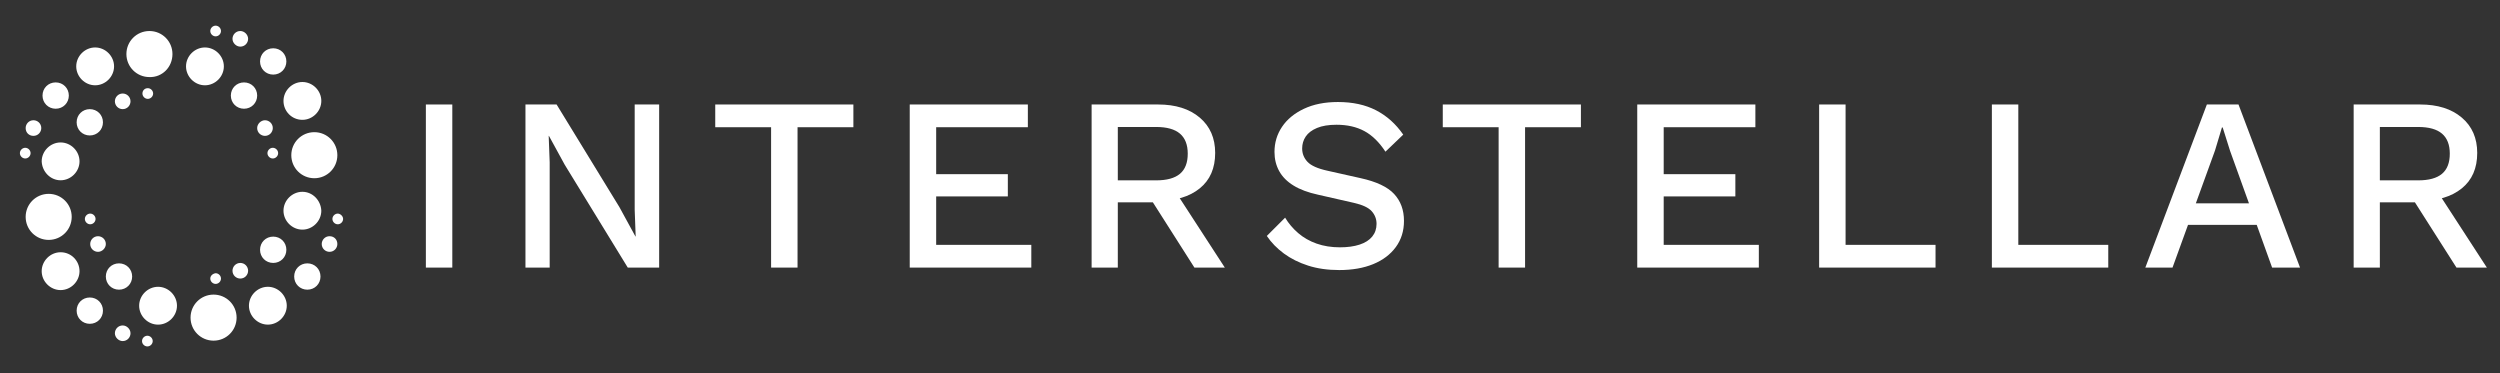 <?xml version="1.0" encoding="UTF-8" standalone="no"?><!DOCTYPE svg PUBLIC "-//W3C//DTD SVG 1.1//EN" "http://www.w3.org/Graphics/SVG/1.1/DTD/svg11.dtd"><svg width="100%" height="100%" viewBox="0 0 2426 362" version="1.1" xmlns="http://www.w3.org/2000/svg" xmlns:xlink="http://www.w3.org/1999/xlink" xml:space="preserve" xmlns:serif="http://www.serif.com/" style="fill-rule:evenodd;clip-rule:evenodd;stroke-linejoin:round;stroke-miterlimit:2;"><rect x="0" y="0" width="2426" height="362" fill="#333333" stroke="none"/><rect id="Artboard1" x="-0" y="0" width="2425.9" height="361.063" style="fill:none;"/><path d="M92.332,82.764c9.976,0 18.357,-8.38 18.357,-18.356c-0,-9.976 -8.381,-18.356 -18.357,-18.356c-9.976,-0 -18.356,8.38 -18.356,18.356c-0,9.976 8.38,18.356 18.356,18.356Zm-9.976,129.691c0,2.794 2.394,5.188 5.188,5.188c2.793,-0 5.187,-2.394 5.187,-5.188c0,-2.793 -2.394,-5.187 -5.187,-5.187c-2.794,-0 -5.188,2.394 -5.188,5.187Zm36.713,-106.546c4.389,0 7.582,-3.591 7.582,-7.582c-0,-4.389 -3.592,-7.582 -7.582,-7.582c-4.39,0 -7.582,3.592 -7.582,7.582c-0,3.991 3.192,7.582 7.582,7.582Zm-60.257,69.036c9.976,-0 18.356,-8.38 18.356,-18.357c0,-9.976 -8.38,-18.356 -18.356,-18.356c-9.976,0 -18.356,8.38 -18.356,18.356c0.399,9.977 8.38,18.357 18.356,18.357Zm-26.337,-43.098c4.389,0 7.582,-3.591 7.582,-7.582c-0,-4.389 -3.592,-7.582 -7.582,-7.582c-4.39,0 -7.582,3.592 -7.582,7.582c-0,4.39 3.192,7.582 7.582,7.582Zm-2.794,16.76c0,-2.793 -2.394,-5.187 -5.187,-5.187c-2.793,-0 -5.188,2.394 -5.188,5.187c0,2.794 2.395,5.188 5.188,5.188c2.793,0 5.187,-2.394 5.187,-5.188Zm24.343,-43.097c7.182,0 12.769,-5.587 12.769,-12.77c0,-7.182 -5.587,-12.769 -12.769,-12.769c-7.183,-0 -12.77,5.587 -12.77,12.769c-0,7.183 5.587,12.77 12.77,12.77Zm155.23,-70.233c2.793,0 5.187,-2.394 5.187,-5.187c0,-2.794 -2.394,-5.188 -5.187,-5.188c-2.794,0 -5.188,2.394 -5.188,5.188c0,2.793 2.394,5.187 5.188,5.187Zm-139.668,175.183c0,-12.37 -9.976,-22.347 -22.346,-22.347c-12.371,0 -22.347,9.977 -22.347,22.347c-0,12.371 9.976,22.347 22.347,22.347c12.37,-0 22.346,-9.976 22.346,-22.347Zm223.867,-94.176c9.976,0 18.356,-8.38 18.356,-18.356c0,-9.976 -8.38,-18.356 -18.356,-18.356c-9.976,-0 -18.356,8.38 -18.356,18.356c-0,9.976 7.981,18.356 18.356,18.356Zm-41.102,126.1c0,7.183 5.587,12.77 12.77,12.77c7.183,-0 12.769,-5.587 12.769,-12.77c0,-7.183 -5.586,-12.77 -12.769,-12.77c-7.183,0 -12.77,5.587 -12.77,12.77Zm12.77,-169.995c7.183,-0 12.769,-5.587 12.769,-12.77c0,-7.182 -5.586,-12.769 -12.769,-12.769c-7.183,-0 -12.77,5.587 -12.77,12.769c0,7.183 5.587,12.77 12.77,12.77Zm-28.333,33.121c7.183,0 12.77,-5.587 12.77,-12.77c-0,-7.182 -5.587,-12.769 -12.77,-12.769c-7.183,-0 -12.769,5.587 -12.769,12.769c-0,7.183 5.586,12.77 12.769,12.77Zm45.891,45.093c-0,12.37 9.976,22.346 22.347,22.346c12.37,0 22.346,-9.976 22.346,-22.346c0,-12.371 -9.976,-22.347 -22.346,-22.347c-12.371,-0 -22.347,9.976 -22.347,22.347Zm-12.77,-1.996c0,-2.793 -2.394,-5.187 -5.187,-5.187c-2.794,-0 -5.188,2.394 -5.188,5.187c-0,2.794 2.394,5.188 5.188,5.188c2.793,0 5.187,-2.394 5.187,-5.188Zm-36.712,-103.353c4.389,-0 7.582,-3.592 7.582,-7.582c-0,-3.991 -3.592,-7.582 -7.582,-7.582c-4.39,-0 -7.582,3.591 -7.582,7.582c-0,3.99 3.591,7.582 7.582,7.582Zm23.943,86.593c4.389,0 7.582,-3.591 7.582,-7.582c-0,-4.389 -3.592,-7.582 -7.582,-7.582c-3.991,0 -7.582,3.592 -7.582,7.582c-0,4.39 3.591,7.582 7.582,7.582Zm-157.226,-13.168c0,-7.183 -5.586,-12.77 -12.769,-12.77c-7.183,0 -12.77,5.587 -12.77,12.77c0,7.183 5.587,12.769 12.77,12.769c7.183,0 12.769,-5.586 12.769,-12.769Zm133.283,136.475c-4.39,-0 -7.582,3.591 -7.582,7.582c-0,4.389 3.591,7.582 7.582,7.582c4.389,-0 7.582,-3.592 7.582,-7.582c-0,-3.991 -3.193,-7.582 -7.582,-7.582Zm-25.938,30.726c-12.371,0 -22.347,9.977 -22.347,22.347c-0,12.371 9.976,22.347 22.347,22.347c12.37,-0 22.346,-9.976 22.346,-22.347c0,-12.37 -9.976,-22.347 -22.346,-22.347Zm52.674,-7.582c-9.976,0 -18.356,8.381 -18.356,18.357c-0,9.976 8.38,18.356 18.356,18.356c9.976,0 18.356,-8.38 18.356,-18.356c0,-9.976 -8.38,-18.357 -18.356,-18.357Zm-55.867,-7.98c0,2.793 2.394,5.187 5.188,5.187c2.793,0 5.187,-2.394 5.187,-5.187c0,-2.794 -2.394,-5.188 -5.187,-5.188c-2.794,0.399 -5.188,2.394 -5.188,5.188Zm123.705,-63.05c-2.793,-0 -5.187,2.394 -5.187,5.187c-0,2.794 2.394,5.188 5.187,5.188c2.794,-0 5.188,-2.394 5.188,-5.188c0,-2.793 -2.793,-5.187 -5.188,-5.187Zm-7.981,21.947c-4.389,0 -7.581,3.592 -7.581,7.582c-0,4.39 3.591,7.582 7.581,7.582c4.39,0 7.582,-3.591 7.582,-7.582c0,-4.389 -3.192,-7.582 -7.582,-7.582Zm-120.912,-146.451c9.977,0 18.357,-8.38 18.357,-18.356c-0,-9.976 -8.38,-18.356 -18.357,-18.356c-9.976,-0 -18.356,8.38 -18.356,18.356c0,9.976 8.38,18.356 18.356,18.356Zm94.575,103.354c-9.976,0 -18.356,8.38 -18.356,18.356c-0,9.977 8.38,18.357 18.356,18.357c9.976,-0 18.356,-8.38 18.356,-18.357c-0.399,-9.976 -8.38,-18.356 -18.356,-18.356Zm-234.641,58.66c-9.976,0 -18.356,8.38 -18.356,18.357c-0,9.976 8.38,18.356 18.356,18.356c9.976,-0 18.356,-8.38 18.356,-18.356c0,-9.977 -7.981,-18.357 -18.356,-18.357Zm239.43,10.775c-7.183,-0 -12.77,5.586 -12.77,12.769c0,7.183 5.587,12.77 12.77,12.77c7.183,-0 12.769,-5.587 12.769,-12.77c0,-7.183 -5.586,-12.769 -12.769,-12.769Zm-203.116,-26.338c-4.39,0 -7.582,3.592 -7.582,7.582c-0,4.39 3.591,7.582 7.582,7.582c3.99,0 7.582,-3.591 7.582,-7.582c-0,-4.389 -3.592,-7.582 -7.582,-7.582Zm20.351,26.338c-7.183,-0 -12.769,5.586 -12.769,12.769c-0,7.183 5.586,12.77 12.769,12.77c7.183,-0 12.77,-5.587 12.77,-12.77c-0,-7.183 -5.587,-12.769 -12.77,-12.769Zm3.592,60.256c-4.39,0 -7.582,3.592 -7.582,7.582c-0,3.991 3.591,7.582 7.582,7.582c4.389,0 7.582,-3.591 7.582,-7.582c-0,-3.99 -3.592,-7.582 -7.582,-7.582Zm-31.924,-27.135c-7.183,-0 -12.77,5.586 -12.77,12.769c0,7.183 5.587,12.77 12.77,12.77c7.183,-0 12.769,-5.587 12.769,-12.77c0,-7.183 -5.586,-12.769 -12.769,-12.769Zm51.078,-197.929c-0,2.794 2.394,5.188 5.188,5.188c2.793,-0 5.187,-2.394 5.187,-5.188c0,-2.793 -2.394,-5.187 -5.187,-5.187c-3.193,-0 -5.188,2.394 -5.188,5.187Zm29.131,-38.308c-0,-12.371 -9.977,-22.347 -22.347,-22.347c-12.371,-0 -22.347,9.976 -22.347,22.347c0,12.37 9.976,22.346 22.347,22.346c12.37,0.399 22.347,-9.577 22.347,-22.346Zm-24.342,273.348c-2.794,0 -5.188,2.395 -5.188,5.188c-0,2.793 2.394,5.188 5.188,5.188c2.793,-0 5.187,-2.395 5.187,-5.188c0,-2.793 -2.394,-5.188 -5.187,-5.188Zm10.375,-47.487c-9.976,0 -18.356,8.381 -18.356,18.357c-0,9.976 8.38,18.356 18.356,18.356c9.976,0 18.356,-8.38 18.356,-18.356c0,-9.976 -8.38,-18.357 -18.356,-18.357Z" style="fill:#fff;fill-rule:nonzero;"/><g><rect x="413.263" y="101.395" width="25.659" height="158.272" style="fill:#fff;fill-rule:nonzero;"/><path d="M639.64,101.395l0,158.272l-30.455,0l-61.151,-99.759l-15.347,-28.057l-0.24,-0l0.959,25.659l0,102.157l-23.501,0l0,-158.272l30.216,0l60.911,99.52l15.587,28.537l0.24,-0l-0.959,-25.899l-0,-102.158l23.74,0Z" style="fill:#fff;fill-rule:nonzero;"/><path d="M828.128,101.395l-0,22.063l-54.196,-0l-0,136.209l-25.66,0l0,-136.209l-54.196,-0l0,-22.063l134.052,0Z" style="fill:#fff;fill-rule:nonzero;"/><path d="M882.804,259.667l-0,-158.272l114.627,0l-0,22.063l-88.968,-0l-0,45.563l69.544,-0l-0,21.582l-69.544,0l-0,47.002l92.325,0l0,22.062l-117.984,0Z" style="fill:#fff;fill-rule:nonzero;"/><path d="M1123.81,101.395c16.946,0 30.415,4.237 40.407,12.71c9.992,8.473 14.988,19.904 14.988,34.292c-0,14.868 -4.996,26.339 -14.988,34.413c-9.992,8.073 -23.461,12.11 -40.407,12.11l-2.398,1.439l-36.691,-0l0,63.308l-25.419,0l-0,-158.272l64.508,0Zm-1.919,73.621c10.392,-0 18.106,-2.118 23.142,-6.355c5.036,-4.237 7.553,-10.751 7.553,-19.544c0,-8.633 -2.517,-15.108 -7.553,-19.425c-5.036,-4.316 -12.75,-6.474 -23.142,-6.474l-37.17,-0l0,51.798l37.17,-0Zm15.108,5.276l51.558,79.375l-29.496,0l-44.124,-69.304l22.062,-10.071Z" style="fill:#fff;fill-rule:nonzero;"/><path d="M1298.39,98.997c14.228,0 26.538,2.678 36.93,8.034c10.391,5.355 19.184,13.229 26.378,23.621l-17.266,16.546c-6.075,-9.272 -12.909,-15.947 -20.503,-20.023c-7.594,-4.077 -16.587,-6.116 -26.978,-6.116c-7.674,0 -13.989,1.04 -18.945,3.118c-4.956,2.078 -8.593,4.836 -10.911,8.273c-2.318,3.437 -3.477,7.314 -3.477,11.631c-0,4.956 1.718,9.272 5.156,12.949c3.437,3.677 9.872,6.555 19.304,8.633l32.134,7.195c15.347,3.357 26.219,8.473 32.614,15.347c6.394,6.875 9.592,15.588 9.592,26.139c-0,9.752 -2.638,18.225 -7.914,25.419c-5.276,7.195 -12.59,12.71 -21.942,16.547c-9.353,3.837 -20.344,5.755 -32.973,5.755c-11.191,0 -21.263,-1.438 -30.216,-4.316c-8.953,-2.878 -16.786,-6.795 -23.501,-11.751c-6.715,-4.956 -12.23,-10.631 -16.547,-17.026l17.746,-17.745c3.357,5.595 7.594,10.591 12.71,14.987c5.116,4.397 11.071,7.794 17.865,10.192c6.795,2.398 14.349,3.597 22.662,3.597c7.354,0 13.709,-0.879 19.065,-2.638c5.355,-1.758 9.432,-4.356 12.23,-7.793c2.797,-3.438 4.196,-7.554 4.196,-12.35c0,-4.637 -1.558,-8.713 -4.676,-12.23c-3.117,-3.518 -8.913,-6.235 -17.386,-8.154l-34.772,-7.913c-9.592,-2.079 -17.506,-5.036 -23.741,-8.873c-6.234,-3.837 -10.871,-8.513 -13.908,-14.029c-3.038,-5.515 -4.557,-11.71 -4.557,-18.585c0,-8.953 2.438,-17.066 7.314,-24.34c4.877,-7.274 11.951,-13.11 21.223,-17.506c9.273,-4.396 20.304,-6.595 33.094,-6.595Z" style="fill:#fff;fill-rule:nonzero;"/><path d="M1534.12,101.395l-0,22.063l-54.196,-0l-0,136.209l-25.66,0l0,-136.209l-54.196,-0l0,-22.063l134.052,0Z" style="fill:#fff;fill-rule:nonzero;"/><path d="M1588.79,259.667l-0,-158.272l114.627,0l-0,22.063l-88.968,-0l-0,45.563l69.544,-0l-0,21.582l-69.544,0l-0,47.002l92.325,0l0,22.062l-117.984,0Z" style="fill:#fff;fill-rule:nonzero;"/><path d="M1790.95,237.605l87.29,0l-0,22.062l-112.949,0l-0,-158.272l25.659,0l0,136.21Z" style="fill:#fff;fill-rule:nonzero;"/><path d="M1958.57,237.605l87.289,0l0,22.062l-112.949,0l0,-158.272l25.66,0l-0,136.21Z" style="fill:#fff;fill-rule:nonzero;"/><path d="M2081.83,259.667l59.712,-158.272l30.695,0l59.712,158.272l-27.099,0l-40.767,-113.188l-7.194,-22.782l-0.719,0l-6.715,22.302l-41.246,113.668l-26.379,0Zm31.894,-41.486l0,-20.863l85.611,-0l-0,20.863l-85.611,-0Z" style="fill:#fff;fill-rule:nonzero;"/><path d="M2348.5,101.395c16.947,0 30.416,4.237 40.408,12.71c9.992,8.473 14.987,19.904 14.987,34.292c0,14.868 -4.995,26.339 -14.987,34.413c-9.992,8.073 -23.461,12.11 -40.408,12.11l-2.398,1.439l-36.69,-0l-0,63.308l-25.42,0l0,-158.272l64.508,0Zm-1.918,73.621c10.391,-0 18.105,-2.118 23.141,-6.355c5.036,-4.237 7.554,-10.751 7.554,-19.544c0,-8.633 -2.518,-15.108 -7.554,-19.425c-5.036,-4.316 -12.75,-6.474 -23.141,-6.474l-37.17,-0l-0,51.798l37.17,-0Zm15.108,5.276l51.558,79.375l-29.496,0l-44.125,-69.304l22.063,-10.071Z" style="fill:#fff;fill-rule:nonzero;"/></g></svg>